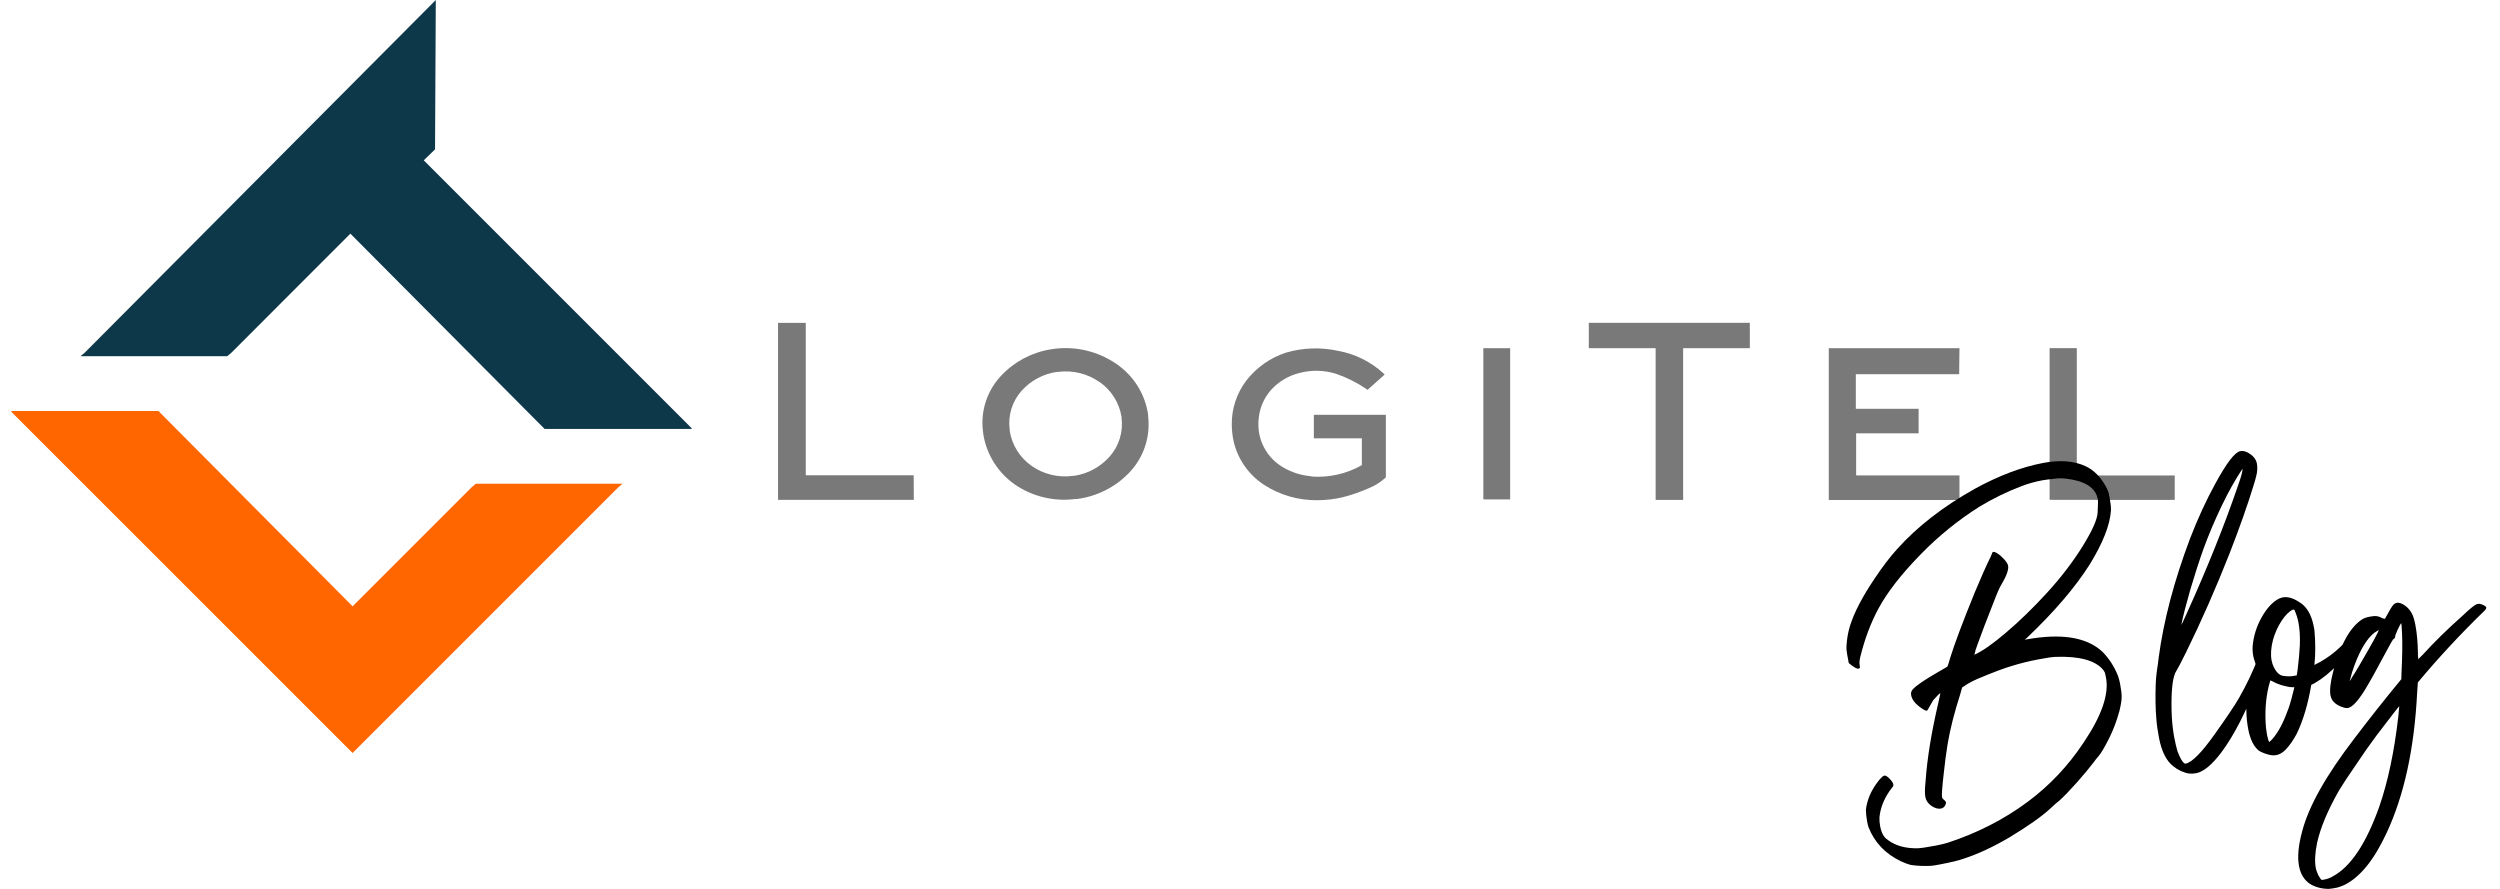 <svg width="450" height="160" viewBox="0 0 450 160" fill="none" xmlns="http://www.w3.org/2000/svg">
    <g fill="#FF6600">
        <path d="M112.051 87.077L111.296 87.709L63.466 135.539L2 74.087L2.096 73.978H28.515L63.466 109.134L84.892 87.709L85.646 87.077H112.051Z" />
    </g>
    <g fill="#0D384A">
        <path d="M14.496 64.113L15.237 63.496L78.444 0L78.307 26.886L76.277 28.86L124.533 77.117L124.438 77.213H98.032L63.068 42.056L41.642 63.496L40.901 64.113H14.496Z" />
    </g>
    <g fill="#787978">
        <path d="M164.49 89.981C156.438 89.981 148.112 89.981 140.047 89.981C140.047 79.365 140.047 68.743 140.047 58.117H145.04V85.551H164.463L164.49 89.981Z" />
        <path d="M197.905 68.763C195.747 67.248 193.099 66.597 190.484 66.939H190.265C187.811 67.284 185.557 68.484 183.9 70.327C183.056 71.267 182.426 72.38 182.054 73.588C181.683 74.796 181.578 76.07 181.747 77.322V77.528C181.942 78.797 182.393 80.012 183.073 81.102C183.751 82.191 184.644 83.131 185.697 83.866C187.885 85.394 190.573 86.032 193.214 85.648H193.351C195.803 85.28 198.049 84.067 199.702 82.219C200.556 81.268 201.191 80.142 201.566 78.919C201.94 77.697 202.044 76.408 201.87 75.141V75.004C201.664 73.754 201.209 72.557 200.533 71.485C199.857 70.413 198.973 69.487 197.933 68.763H197.905ZM182.734 87.254C181.222 86.208 179.934 84.869 178.949 83.316C177.964 81.763 177.302 80.028 177.001 78.214C177.001 77.981 176.932 77.748 176.919 77.528C176.711 75.747 176.895 73.942 177.456 72.239C178.018 70.535 178.944 68.975 180.169 67.666C182.546 65.112 185.709 63.428 189.154 62.878L189.908 62.769C193.804 62.311 197.734 63.286 200.964 65.512C202.489 66.554 203.782 67.899 204.761 69.464C205.741 71.029 206.386 72.78 206.657 74.606V74.867C206.883 76.71 206.698 78.58 206.114 80.342C205.531 82.105 204.563 83.715 203.282 85.059C200.779 87.678 197.452 89.358 193.859 89.819H193.571C189.767 90.319 185.911 89.406 182.734 87.254Z" />
        <path d="M236.013 85.773C239.189 86.013 242.365 85.301 245.135 83.729V78.901H236.493V74.662H249.456V85.91L249.346 86.02C248.469 86.816 247.456 87.448 246.356 87.885C244.849 88.555 243.289 89.097 241.692 89.504C240.208 89.849 238.689 90.029 237.166 90.039C233.765 90.088 230.425 89.133 227.564 87.296C224.809 85.51 222.845 82.736 222.077 79.546C221.85 78.537 221.73 77.507 221.72 76.473C221.677 73.611 222.589 70.816 224.313 68.531C226.141 66.161 228.641 64.397 231.487 63.469C234.551 62.571 237.794 62.467 240.91 63.167C243.92 63.715 246.715 65.098 248.976 67.159L249.236 67.42L246.164 70.163L245.944 70.012C244.244 68.86 242.399 67.938 240.458 67.269C238.332 66.613 236.066 66.566 233.914 67.132C231.938 67.619 230.152 68.683 228.784 70.191C227.503 71.638 226.723 73.462 226.562 75.389C226.366 77.135 226.688 78.899 227.488 80.463C228.288 82.027 229.531 83.32 231.061 84.182C232.6 85.062 234.315 85.591 236.082 85.732L236.013 85.773Z" />
        <path d="M267 89.888C267 80.835 267 71.727 267 62.674H271.828V89.888H267Z" />
        <path d="M314.968 58.106V62.674H302.966V89.985H298.014V62.674H285.984V58.106H314.968Z" />
        <path d="M352.649 67.351H334.049V73.579H345.352V77.996H334.104V85.567H352.704V89.998C344.652 89.998 337.232 89.998 329.18 89.998V62.674H352.704L352.649 67.351Z" />
        <path d="M368.93 89.969C368.93 80.902 368.93 71.725 368.93 62.658H373.825V85.579H391.452V89.982C391.012 90.01 368.93 89.969 368.93 89.969Z" />
    </g>
    <g fill="#000">
        <path fill="black" d="M349.186 155.597C348.408 155.746 347.907 155.827 347.683 155.838C347.496 155.873 346.868 155.881 345.799 155.861C344.985 155.824 344.361 155.766 343.927 155.688C343.486 155.579 342.912 155.367 342.206 155.051C339.363 153.693 337.402 151.633 336.323 148.871C336.238 148.598 336.159 148.274 336.088 147.9C335.944 147.153 335.868 146.425 335.861 145.717C336.085 144.028 336.734 142.451 337.808 140.985C338.11 140.54 338.439 140.154 338.796 139.828C338.965 139.698 339.096 139.625 339.189 139.607C339.376 139.571 339.645 139.713 339.997 140.032C340.472 140.49 340.743 140.889 340.809 141.232C340.815 141.263 340.811 141.328 340.798 141.427C340.81 141.49 340.722 141.619 340.534 141.817C339.241 143.486 338.497 145.242 338.303 147.087C338.275 147.609 338.317 148.165 338.431 148.757C338.598 149.628 338.889 150.299 339.301 150.768C339.425 150.906 339.616 151.063 339.876 151.239C341.23 152.237 342.985 152.722 345.142 152.695C345.814 152.663 346.943 152.494 348.531 152.189C349.309 152.039 349.987 151.876 350.567 151.701C355.882 149.969 360.688 147.512 364.98 144.331C368.905 141.414 372.247 137.883 375 133.74C378.291 128.879 379.65 124.954 379.078 121.966C378.969 121.406 378.891 121.082 378.844 120.995C378.786 120.876 378.696 120.733 378.568 120.564C377.142 118.869 374.299 118.092 370.035 118.234C369.454 118.248 368.387 118.405 366.833 118.704C365.213 119.016 363.702 119.386 362.3 119.818C360.894 120.217 358.772 121.012 355.934 122.203C355.248 122.497 354.602 122.83 353.997 123.205L353.182 123.749L352.836 124.977C351.767 128.313 351.015 131.282 350.579 133.883C350.312 135.516 350.081 137.254 349.887 139.099C349.595 141.608 349.488 143.065 349.565 143.47C349.601 143.656 349.675 143.788 349.786 143.863C349.892 143.907 350.03 144.042 350.203 144.267L350.286 144.445C350.297 144.507 350.281 144.591 350.237 144.696C350.224 144.795 350.142 144.956 349.991 145.179C349.834 145.371 349.616 145.493 349.336 145.547C348.869 145.637 348.323 145.484 347.698 145.088C347.067 144.66 346.689 144.119 346.563 143.466C346.449 142.875 346.463 141.936 346.603 140.651C346.882 136.562 347.651 131.832 348.91 126.458L349.267 124.792L349.22 124.801C349.096 124.825 348.676 125.245 347.962 126.06L347.31 127.202C347.076 127.666 346.913 127.907 346.819 127.925C346.602 127.967 346.113 127.69 345.352 127.094C344.593 126.497 344.144 125.842 344.006 125.126C343.928 124.721 344.036 124.361 344.331 124.047C344.945 123.38 346.429 122.368 348.783 121.012L350.524 120C350.6 119.888 350.772 119.355 351.04 118.4C351.773 116 353.257 112.051 355.492 106.555C356.575 103.958 357.51 101.858 358.3 100.254C358.437 99.969 358.526 99.759 358.565 99.622C358.596 99.455 358.674 99.359 358.799 99.335C358.861 99.323 358.978 99.349 359.153 99.412C359.613 99.615 360.084 99.975 360.571 100.495C361.089 101.009 361.385 101.452 361.459 101.826C361.587 102.51 361.19 103.635 360.267 105.201C359.963 105.647 359.504 106.687 358.881 108.324L357.23 112.563C356.657 114.125 356.232 115.272 355.952 116.003C355.674 116.735 355.486 117.352 355.389 117.854C356.817 117.225 358.721 115.89 361.105 113.851C363.519 111.805 365.98 109.412 368.489 106.671C371.02 103.892 373.146 101.111 374.872 98.327C376.62 95.506 377.524 93.477 377.574 92.24C377.652 90.966 377.66 90.158 377.594 89.816C377.302 88.291 376.157 87.22 374.167 86.602C372.5 86.148 371.082 86.001 369.918 86.16C368.781 86.282 367.994 86.385 367.558 86.468C366.218 86.726 364.98 87.077 363.838 87.522C361.253 88.504 358.744 89.728 356.315 91.195C352.487 93.61 348.982 96.446 345.8 99.704C342.292 103.283 339.741 106.549 338.146 109.502C336.741 112.096 335.641 115.018 334.845 118.269C334.704 118.877 334.666 119.353 334.732 119.695L334.768 119.882C334.822 120.162 334.755 120.32 334.569 120.356C334.227 120.422 333.629 120.085 332.777 119.345C332.525 118.038 332.391 117.256 332.375 117.001C332.352 116.716 332.354 116.392 332.382 116.032C332.472 114.82 332.676 113.7 332.995 112.671C333.753 110.233 335.25 107.364 337.488 104.061C338.814 102.063 340.142 100.323 341.471 98.842C345.112 94.785 349.789 91.159 355.5 87.963C359.765 85.627 363.838 84.085 367.729 83.337C370.782 82.751 373.353 82.95 375.444 83.935C376.866 84.599 378.065 85.804 379.047 87.552C379.241 87.901 379.417 88.304 379.568 88.759L379.755 89.739C379.919 90.579 379.989 91.292 379.973 91.876C379.798 94.491 378.533 97.72 376.172 101.563C373.548 105.714 369.766 110.136 364.828 114.829L364.454 115.144L366.004 114.894C371.744 114.048 375.927 114.891 378.544 117.422C379.716 118.649 380.616 120.073 381.251 121.694C381.391 122.086 381.512 122.547 381.613 123.076C381.823 124.165 381.917 124.987 381.893 125.54C381.897 126.055 381.765 126.872 381.492 127.989C381.021 129.726 380.414 131.343 379.666 132.842C378.828 134.52 378.182 135.613 377.73 136.119C377.411 136.471 377.138 136.814 376.912 137.148C376.141 138.167 375.117 139.397 373.847 140.836C372.597 142.237 371.55 143.326 370.697 144.103C370.331 144.368 369.762 144.864 368.999 145.592C367.492 146.979 365.061 148.689 361.708 150.721C358.69 152.495 355.891 153.792 353.305 154.612C352.582 154.88 351.209 155.208 349.186 155.597ZM395.31 139.178C394.909 139.256 394.477 139.274 394.017 139.234C393.55 139.162 393.071 139.012 392.572 138.785C392.043 138.532 391.603 138.262 391.256 137.973C389.975 137.025 389.098 135.306 388.619 132.816C388.374 131.54 388.21 130.361 388.132 129.279C387.984 127.499 387.949 125.473 388.027 123.199C388.066 122.062 388.203 120.825 388.428 119.491L388.557 118.401C389.441 111.744 391.326 104.588 394.212 96.933C395.61 93.308 397.137 89.997 398.788 87C400.794 83.323 402.277 81.392 403.243 81.206C403.8 81.099 404.4 81.274 405.039 81.733C405.705 82.185 406.106 82.754 406.238 83.438C406.363 84.092 406.335 84.791 406.156 85.536C406.051 86.008 405.872 86.656 405.611 87.481C404.54 90.978 403.107 95.029 401.315 99.635C398.885 105.813 396.28 111.736 393.499 117.403C392.638 119.149 391.992 120.388 391.548 121.118C391.03 122.282 390.808 124.568 390.882 127.975C390.921 129.517 391.061 131.007 391.307 132.444C391.54 133.658 391.747 134.57 391.93 135.181C392.198 135.904 392.471 136.481 392.747 136.912C393.016 137.312 393.246 137.494 393.433 137.458C394.578 137.205 396.307 135.453 398.617 132.201C400.778 129.171 402.246 126.985 403.021 125.642C404.447 123.141 405.603 120.691 406.499 118.293C406.744 117.567 407.184 116.498 407.819 115.086C408.337 115.438 408.622 115.657 408.672 115.745C408.75 115.826 408.797 115.898 408.808 115.96C408.851 116.178 408.766 116.582 408.559 117.17C408.1 118.646 407.329 120.683 406.246 123.279C405.159 125.844 404.135 128.074 403.177 129.969C402.098 132.081 400.969 133.928 399.785 135.51C398.11 137.704 396.619 138.927 395.31 139.178ZM392.65 112.483L392.751 112.269C392.829 112.158 392.934 111.944 393.067 111.628C393.199 111.312 393.39 110.888 393.643 110.355C397.378 102.085 400.455 94.41 402.869 87.329C403.415 85.804 403.679 84.818 403.656 84.37C402.425 86.189 401.175 88.414 399.906 91.046C398.659 93.641 397.561 96.24 396.611 98.844C395.855 100.958 395.065 103.401 394.243 106.173C393.452 108.94 392.927 110.993 392.67 112.334L392.65 112.483ZM409.743 135.92C409.4 135.986 409.062 135.986 408.727 135.922C407.987 135.773 407.294 135.519 406.643 135.16C406.149 134.771 405.74 134.252 405.424 133.603C405.097 132.923 404.852 132.148 404.684 131.276C404.271 129.129 404.232 126.813 404.56 124.329C404.704 123.398 404.918 122.501 405.206 121.639C405.459 120.784 405.767 120.192 406.121 119.865C405.818 118.956 405.646 118.392 405.603 118.174C405.471 117.489 405.432 116.852 405.479 116.262C405.646 114.454 406.187 112.737 407.103 111.109C408.041 109.444 409.085 108.323 410.23 107.748L410.822 107.537C411.722 107.364 412.711 107.626 413.782 108.324C415.153 109.093 416.052 110.566 416.469 112.745L416.594 113.399C416.8 115.65 416.8 117.748 416.594 119.692C419.456 118.303 421.812 116.284 423.662 113.638C423.74 113.558 423.818 113.446 423.888 113.304C423.985 113.156 424.067 113.075 424.13 113.063C424.188 113.02 424.231 112.996 424.262 112.99C424.324 112.978 424.461 113.097 424.671 113.347C424.78 113.423 424.85 113.538 424.881 113.694C424.916 113.88 424.838 114.219 424.64 114.708C423.884 116.145 422.696 117.696 421.08 119.362C419.46 120.997 418.007 122.18 416.73 122.91L416.025 123.287C415.453 126.689 414.592 129.597 413.443 132.013C413.186 132.515 412.855 133.062 412.454 133.656C412.045 134.219 411.706 134.639 411.437 134.917C410.896 135.472 410.331 135.807 409.743 135.92ZM408.509 133.543C408.54 133.537 408.703 133.376 408.999 133.062C410.031 131.894 410.95 130.201 411.749 127.982C411.909 127.629 412.072 127.145 412.243 126.531C412.442 125.88 412.602 125.285 412.726 124.744C412.878 124.199 412.96 123.876 412.976 123.777C412.956 123.684 412.839 123.658 412.621 123.7C412.166 123.69 411.597 123.589 410.915 123.398C410.234 123.206 409.638 122.965 409.132 122.676C408.995 122.638 408.89 122.593 408.816 122.543C408.742 122.493 408.688 122.47 408.657 122.477L408.372 123.5C407.811 125.802 407.648 128.303 407.878 131.002L408.053 132.178C408.232 133.112 408.384 133.567 408.509 133.543ZM413.42 121.561L413.568 120.565C413.77 118.944 413.906 117.466 413.973 116.129C414.027 114.57 413.945 113.214 413.723 112.062C413.575 111.284 413.33 110.524 412.995 109.782C412.952 109.726 412.851 109.713 412.695 109.742C412.018 110.067 411.34 110.746 410.666 111.778C409.996 112.812 409.486 113.942 409.14 115.17C408.77 116.597 408.688 117.84 408.89 118.898L409.062 119.543C409.517 120.746 410.105 121.44 410.818 121.626C411.62 121.762 412.298 121.776 412.859 121.669L413.42 121.561ZM420.761 159.75L419.966 159.903C419.686 159.956 419.437 159.989 419.211 160C417.887 159.996 416.73 159.686 415.741 159.069C414.732 158.359 414.093 157.304 413.825 155.903C413.509 154.254 413.7 152.151 414.405 149.595C415.573 145.111 418.701 139.555 423.787 132.93C426.361 129.53 429.177 125.971 432.238 122.252L432.277 120.938C432.413 118.297 432.448 116.032 432.374 114.141C432.316 112.991 432.269 112.338 432.242 112.182C432.148 112.2 431.93 112.581 431.588 113.324C431.272 114.031 431.124 114.43 431.14 114.524C431.159 114.617 431.132 114.72 431.054 114.831C431.011 114.936 430.941 114.998 430.848 115.016C430.754 115.034 430.318 115.779 429.535 117.253C427.783 120.559 426.462 122.927 425.574 124.356C424.363 126.268 423.382 127.295 422.634 127.439C422.416 127.481 422.151 127.451 421.843 127.349C420.473 126.935 419.686 126.214 419.491 125.187C419.312 124.253 419.472 122.819 419.97 120.883C421.267 116.05 422.992 112.927 425.142 111.514C425.485 111.287 425.952 111.116 426.544 111.002C427.07 110.901 427.487 110.869 427.783 110.909C428.114 110.943 428.46 111.07 428.826 111.29L429.282 111.396C429.352 111.253 429.484 111.018 429.679 110.69C429.866 110.331 430.061 109.987 430.256 109.659C430.474 109.295 430.637 109.053 430.746 108.936C430.925 108.707 431.159 108.566 431.436 108.512C431.872 108.428 432.413 108.631 433.056 109.121C433.511 109.485 433.87 109.916 434.127 110.416C434.38 110.884 434.59 111.569 434.765 112.472C435.046 113.934 435.202 115.664 435.229 117.659C435.221 117.951 435.233 118.191 435.272 118.377L435.276 118.666L436.171 117.769C438.193 115.54 440.529 113.251 443.178 110.903C444.541 109.608 445.421 108.89 445.814 108.75L446.095 108.696C446.25 108.666 446.414 108.683 446.585 108.747C447.177 108.956 447.489 109.154 447.524 109.341C447.547 109.465 447.481 109.624 447.325 109.815C442.998 114.003 438.96 118.346 435.209 122.843L435.085 124.707C434.571 134.81 432.725 143.25 429.543 150.026C427.28 154.882 424.729 157.987 421.89 159.339C421.473 159.516 421.096 159.653 420.761 159.75ZM418.358 158.324C418.95 158.211 419.476 158.013 419.935 157.73C423.152 155.982 425.929 151.801 428.273 145.187C429.831 140.692 430.968 135.293 431.693 128.989L431.868 127.116C431.806 127.128 430.419 128.911 427.716 132.465C426.56 134.01 425.317 135.782 423.993 137.779C422.63 139.752 421.641 141.249 421.033 142.27C419.004 145.823 417.688 148.965 417.08 151.695C416.695 153.544 416.617 155.076 416.851 156.29C416.901 156.539 416.983 156.797 417.1 157.066C417.182 157.34 417.314 157.605 417.493 157.861C417.641 158.123 417.75 158.279 417.824 158.33C417.898 158.38 418 158.393 418.124 158.369L418.358 158.324ZM422.996 122.528L423.035 122.472C423.035 122.472 423.074 122.417 423.148 122.305C423.222 122.194 423.284 122.086 423.327 121.98C423.654 121.498 424.071 120.82 424.581 119.948C427.011 115.802 428.207 113.619 428.164 113.401L427.389 113.89C426.069 114.918 424.866 116.892 423.783 119.811C423.464 120.679 423.234 121.417 423.094 122.025L422.949 122.537L422.996 122.528Z" />
    </g>
</svg>